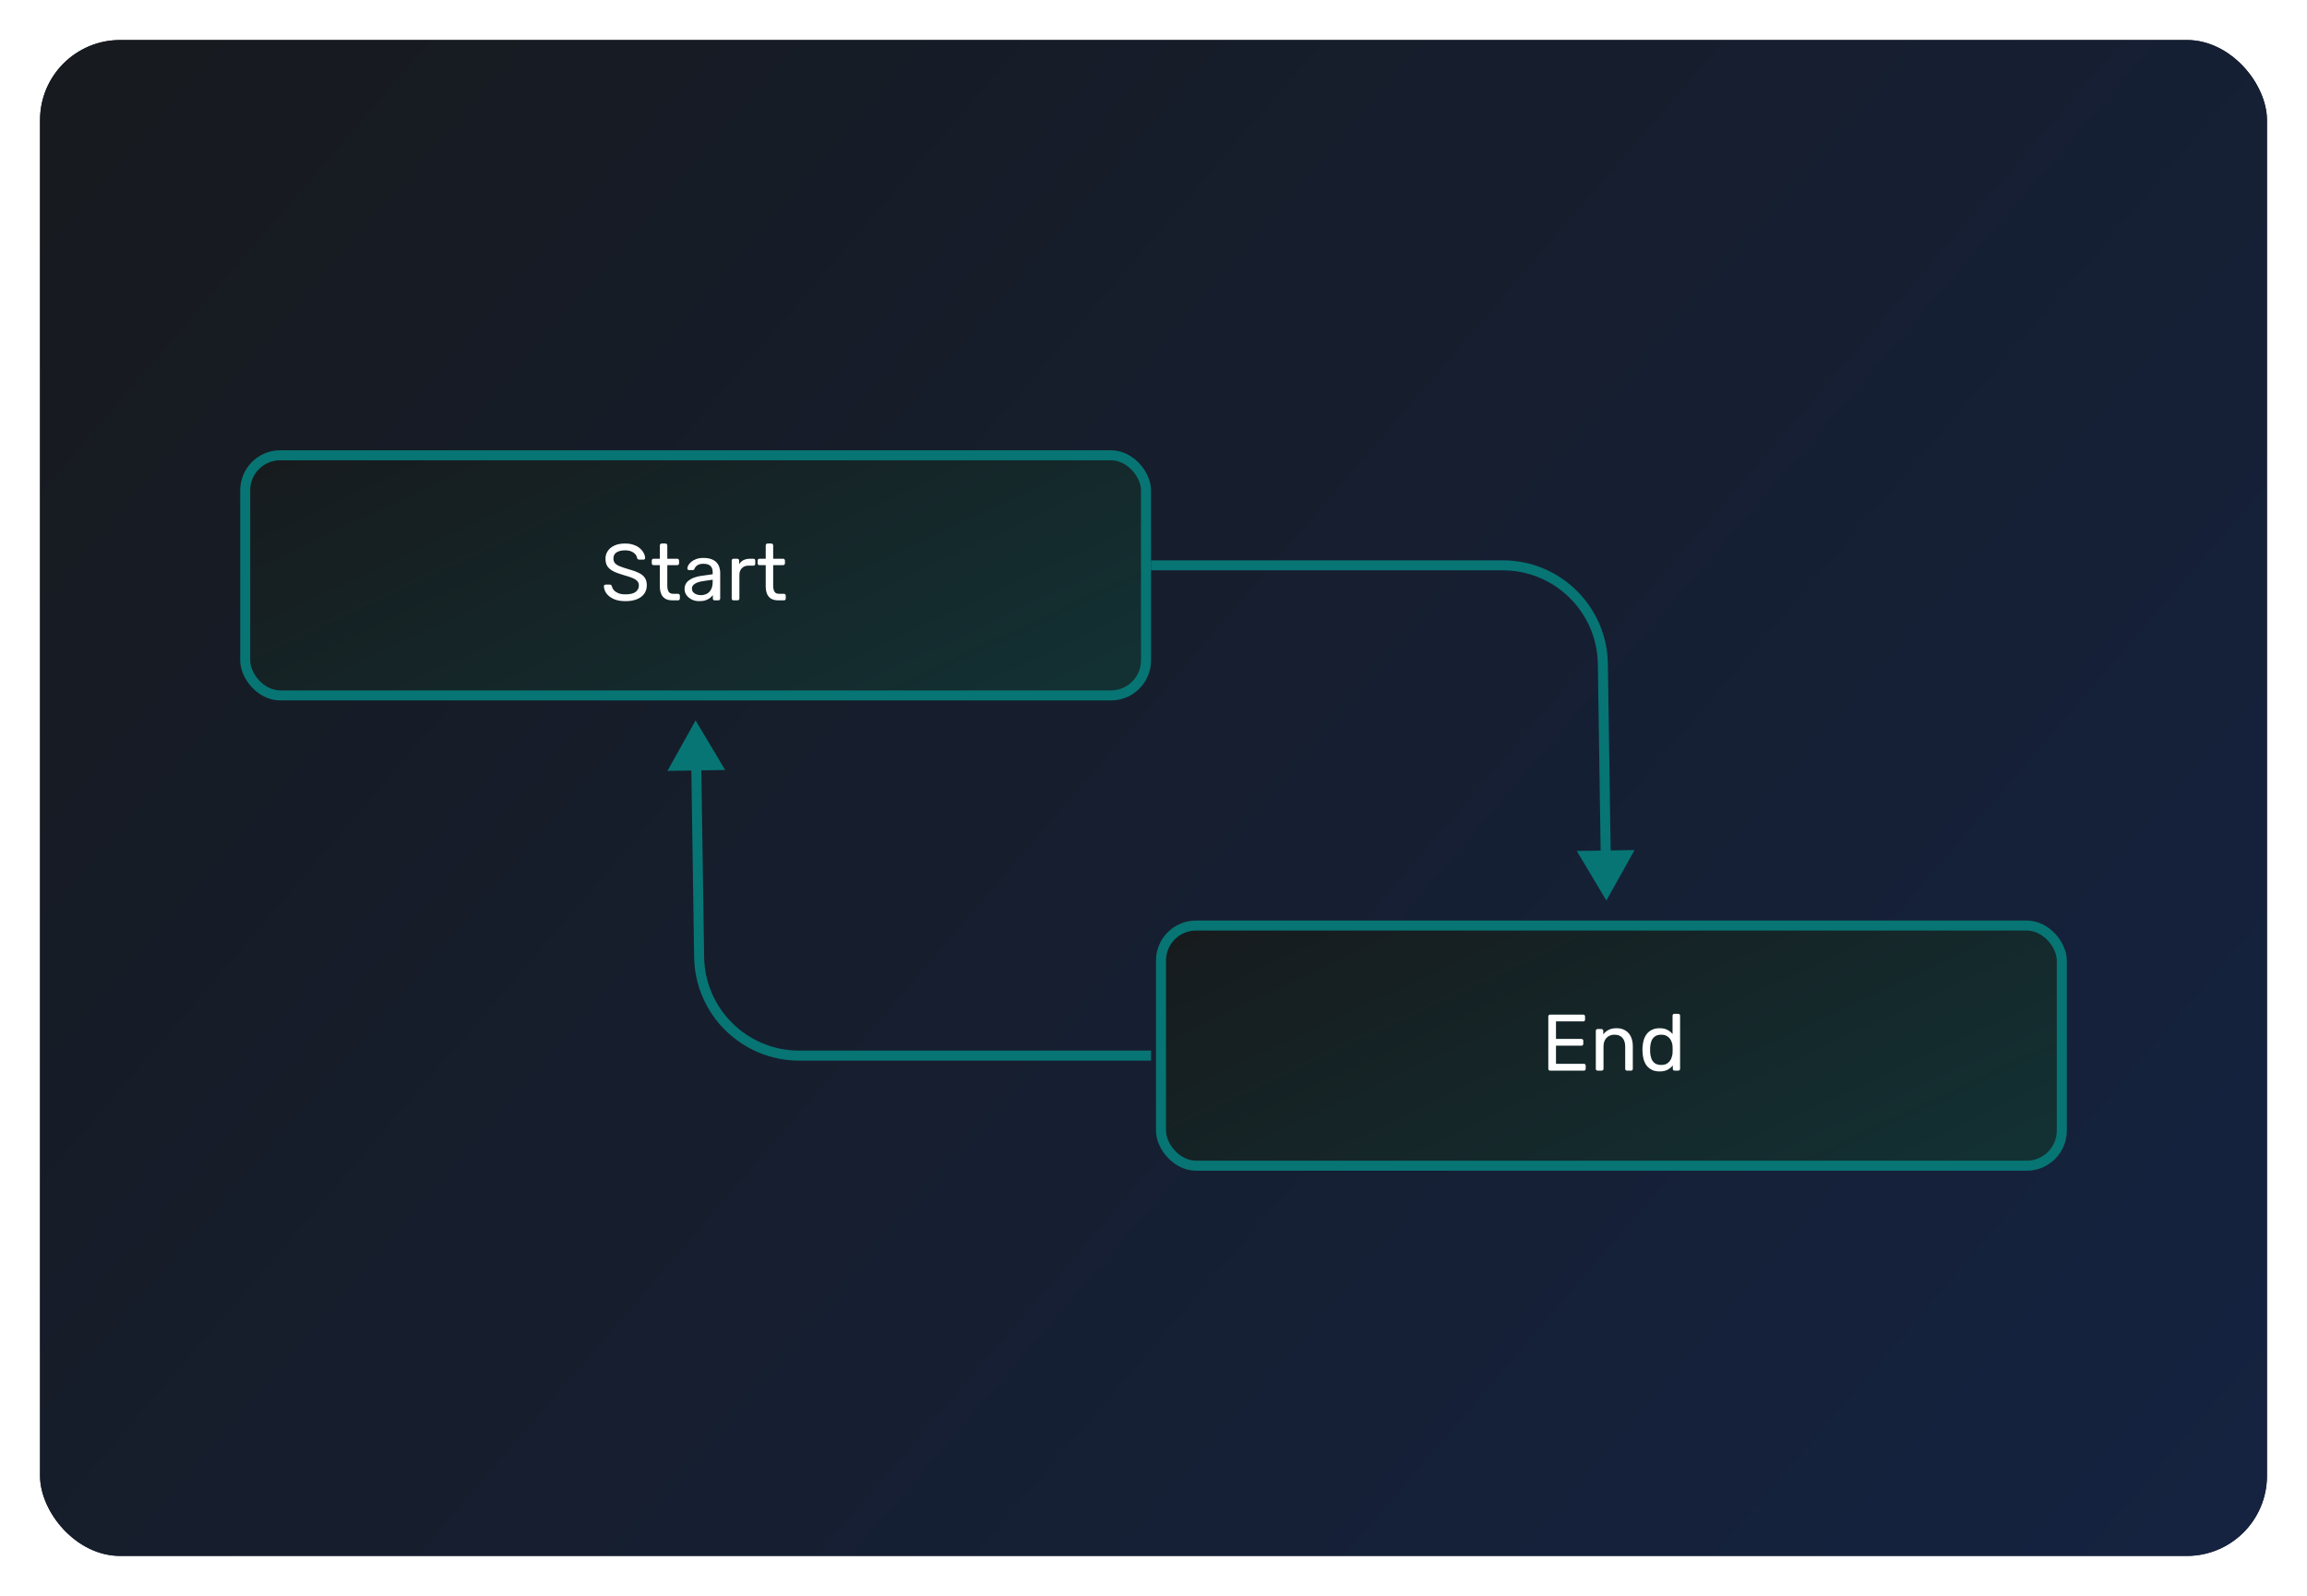 <svg width="461" height="319" viewBox="0 0 461 319" fill="none" xmlns="http://www.w3.org/2000/svg">
<g filter="url(#filter0_dd_17349_11546)">
<rect x="8" y="8" width="445" height="303" rx="16" fill="#202328"/>
<rect x="8" y="8" width="445" height="303" rx="16" fill="url(#paint0_linear_17349_11546)"/>
<g filter="url(#filter1_dd_17349_11546)">
<rect x="231" y="184" width="182" height="50" rx="8" fill="url(#paint1_linear_17349_11546)"/>
<rect x="232" y="185" width="180" height="48" rx="7" stroke="#077574" stroke-width="2"/>
</g>
<path d="M309.76 214C309.643 214 309.552 213.968 309.488 213.904C309.424 213.829 309.392 213.739 309.392 213.632V203.184C309.392 203.067 309.424 202.976 309.488 202.912C309.552 202.837 309.643 202.8 309.76 202.8H316.368C316.485 202.8 316.576 202.837 316.64 202.912C316.704 202.976 316.736 203.067 316.736 203.184V203.792C316.736 203.909 316.704 204 316.64 204.064C316.576 204.128 316.485 204.16 316.368 204.16H310.928V207.664H316.016C316.133 207.664 316.224 207.701 316.288 207.776C316.352 207.84 316.384 207.931 316.384 208.048V208.64C316.384 208.747 316.352 208.837 316.288 208.912C316.224 208.976 316.133 209.008 316.016 209.008H310.928V212.64H316.496C316.613 212.64 316.704 212.672 316.768 212.736C316.832 212.8 316.864 212.891 316.864 213.008V213.632C316.864 213.739 316.832 213.829 316.768 213.904C316.704 213.968 316.613 214 316.496 214H309.76ZM319.255 214C319.148 214 319.058 213.968 318.983 213.904C318.919 213.829 318.887 213.739 318.887 213.632V206.048C318.887 205.941 318.919 205.856 318.983 205.792C319.058 205.717 319.148 205.68 319.255 205.68H320.007C320.114 205.68 320.199 205.717 320.263 205.792C320.338 205.856 320.375 205.941 320.375 206.048V206.752C320.652 206.389 320.999 206.096 321.415 205.872C321.842 205.637 322.386 205.52 323.047 205.52C323.74 205.52 324.327 205.675 324.807 205.984C325.298 206.283 325.666 206.704 325.911 207.248C326.156 207.781 326.279 208.405 326.279 209.12V213.632C326.279 213.739 326.247 213.829 326.183 213.904C326.119 213.968 326.034 214 325.927 214H325.127C325.02 214 324.93 213.968 324.855 213.904C324.791 213.829 324.759 213.739 324.759 213.632V209.2C324.759 208.453 324.578 207.872 324.215 207.456C323.852 207.029 323.319 206.816 322.615 206.816C321.954 206.816 321.42 207.029 321.015 207.456C320.62 207.872 320.423 208.453 320.423 209.2V213.632C320.423 213.739 320.386 213.829 320.311 213.904C320.247 213.968 320.162 214 320.055 214H319.255ZM331.63 214.16C331.044 214.16 330.537 214.059 330.11 213.856C329.684 213.643 329.332 213.36 329.054 213.008C328.788 212.645 328.585 212.235 328.446 211.776C328.318 211.317 328.244 210.832 328.222 210.32C328.212 210.149 328.206 209.989 328.206 209.84C328.206 209.691 328.212 209.531 328.222 209.36C328.244 208.859 328.318 208.379 328.446 207.92C328.585 207.461 328.788 207.051 329.054 206.688C329.332 206.325 329.684 206.043 330.11 205.84C330.537 205.627 331.044 205.52 331.63 205.52C332.26 205.52 332.782 205.632 333.198 205.856C333.614 206.08 333.956 206.357 334.222 206.688V203.008C334.222 202.901 334.254 202.816 334.318 202.752C334.393 202.677 334.484 202.64 334.59 202.64H335.358C335.465 202.64 335.55 202.677 335.614 202.752C335.689 202.816 335.726 202.901 335.726 203.008V213.632C335.726 213.739 335.689 213.829 335.614 213.904C335.55 213.968 335.465 214 335.358 214H334.638C334.521 214 334.43 213.968 334.366 213.904C334.302 213.829 334.27 213.739 334.27 213.632V212.96C334.004 213.301 333.657 213.589 333.23 213.824C332.804 214.048 332.27 214.16 331.63 214.16ZM331.966 212.864C332.5 212.864 332.926 212.741 333.246 212.496C333.566 212.251 333.806 211.941 333.966 211.568C334.126 211.184 334.212 210.795 334.222 210.4C334.233 210.229 334.238 210.027 334.238 209.792C334.238 209.547 334.233 209.339 334.222 209.168C334.212 208.795 334.121 208.427 333.95 208.064C333.79 207.701 333.545 207.403 333.214 207.168C332.894 206.933 332.478 206.816 331.966 206.816C331.422 206.816 330.99 206.939 330.67 207.184C330.35 207.419 330.121 207.733 329.982 208.128C329.844 208.512 329.764 208.928 329.742 209.376C329.732 209.685 329.732 209.995 329.742 210.304C329.764 210.752 329.844 211.173 329.982 211.568C330.121 211.952 330.35 212.267 330.67 212.512C330.99 212.747 331.422 212.864 331.966 212.864Z" fill="white"/>
<g filter="url(#filter2_dd_17349_11546)">
<rect x="48" y="90" width="182" height="50" rx="8" fill="url(#paint2_linear_17349_11546)"/>
<rect x="49" y="91" width="180" height="48" rx="7" stroke="#077574" stroke-width="2"/>
</g>
<path d="M124.992 120.16C124.064 120.16 123.285 120.021 122.656 119.744C122.027 119.456 121.541 119.088 121.2 118.64C120.869 118.181 120.693 117.696 120.672 117.184C120.672 117.099 120.704 117.024 120.768 116.96C120.843 116.885 120.928 116.848 121.024 116.848H121.84C121.968 116.848 122.064 116.88 122.128 116.944C122.192 117.008 122.235 117.083 122.256 117.168C122.309 117.424 122.437 117.68 122.64 117.936C122.853 118.181 123.147 118.389 123.52 118.56C123.904 118.72 124.395 118.8 124.992 118.8C125.909 118.8 126.581 118.64 127.008 118.32C127.445 117.989 127.664 117.552 127.664 117.008C127.664 116.635 127.547 116.336 127.312 116.112C127.088 115.877 126.741 115.669 126.272 115.488C125.803 115.307 125.195 115.109 124.448 114.896C123.669 114.672 123.024 114.427 122.512 114.16C122 113.893 121.616 113.563 121.36 113.168C121.115 112.773 120.992 112.272 120.992 111.664C120.992 111.088 121.147 110.576 121.456 110.128C121.765 109.669 122.208 109.307 122.784 109.04C123.371 108.773 124.08 108.64 124.912 108.64C125.573 108.64 126.149 108.731 126.64 108.912C127.141 109.083 127.557 109.317 127.888 109.616C128.219 109.904 128.469 110.219 128.64 110.56C128.811 110.891 128.901 111.216 128.912 111.536C128.912 111.611 128.885 111.685 128.832 111.76C128.779 111.824 128.693 111.856 128.576 111.856H127.728C127.653 111.856 127.573 111.835 127.488 111.792C127.413 111.749 127.355 111.669 127.312 111.552C127.248 111.115 127.003 110.747 126.576 110.448C126.149 110.149 125.595 110 124.912 110C124.219 110 123.653 110.133 123.216 110.4C122.789 110.667 122.576 111.083 122.576 111.648C122.576 112.011 122.677 112.315 122.88 112.56C123.083 112.795 123.403 113.003 123.84 113.184C124.277 113.365 124.848 113.557 125.552 113.76C126.405 113.995 127.104 114.245 127.648 114.512C128.192 114.768 128.592 115.093 128.848 115.488C129.115 115.872 129.248 116.368 129.248 116.976C129.248 117.648 129.072 118.224 128.72 118.704C128.368 119.173 127.872 119.536 127.232 119.792C126.603 120.037 125.856 120.16 124.992 120.16ZM134.385 120C133.788 120 133.302 119.888 132.929 119.664C132.556 119.429 132.284 119.104 132.113 118.688C131.942 118.261 131.857 117.76 131.857 117.184V112.96H130.609C130.502 112.96 130.412 112.928 130.337 112.864C130.273 112.789 130.241 112.699 130.241 112.592V112.048C130.241 111.941 130.273 111.856 130.337 111.792C130.412 111.717 130.502 111.68 130.609 111.68H131.857V109.008C131.857 108.901 131.889 108.816 131.953 108.752C132.028 108.677 132.118 108.64 132.225 108.64H132.977C133.084 108.64 133.169 108.677 133.233 108.752C133.308 108.816 133.345 108.901 133.345 109.008V111.68H135.329C135.436 111.68 135.521 111.717 135.585 111.792C135.66 111.856 135.697 111.941 135.697 112.048V112.592C135.697 112.699 135.66 112.789 135.585 112.864C135.521 112.928 135.436 112.96 135.329 112.96H133.345V117.072C133.345 117.573 133.43 117.968 133.601 118.256C133.772 118.544 134.076 118.688 134.513 118.688H135.489C135.596 118.688 135.681 118.725 135.745 118.8C135.82 118.864 135.857 118.949 135.857 119.056V119.632C135.857 119.739 135.82 119.829 135.745 119.904C135.681 119.968 135.596 120 135.489 120H134.385ZM139.707 120.16C139.174 120.16 138.688 120.053 138.251 119.84C137.814 119.627 137.462 119.339 137.195 118.976C136.928 118.613 136.795 118.203 136.795 117.744C136.795 117.008 137.094 116.421 137.691 115.984C138.288 115.547 139.067 115.259 140.027 115.12L142.411 114.784V114.32C142.411 113.808 142.262 113.408 141.963 113.12C141.675 112.832 141.2 112.688 140.539 112.688C140.059 112.688 139.67 112.784 139.371 112.976C139.083 113.168 138.88 113.413 138.763 113.712C138.699 113.872 138.587 113.952 138.427 113.952H137.707C137.59 113.952 137.499 113.92 137.435 113.856C137.382 113.781 137.355 113.696 137.355 113.6C137.355 113.44 137.414 113.243 137.531 113.008C137.659 112.773 137.851 112.544 138.107 112.32C138.363 112.096 138.688 111.909 139.083 111.76C139.488 111.6 139.979 111.52 140.555 111.52C141.195 111.52 141.734 111.605 142.171 111.776C142.608 111.936 142.95 112.155 143.195 112.432C143.451 112.709 143.632 113.024 143.739 113.376C143.856 113.728 143.915 114.085 143.915 114.448V119.632C143.915 119.739 143.878 119.829 143.803 119.904C143.739 119.968 143.654 120 143.547 120H142.811C142.694 120 142.603 119.968 142.539 119.904C142.475 119.829 142.443 119.739 142.443 119.632V118.944C142.304 119.136 142.118 119.328 141.883 119.52C141.648 119.701 141.355 119.856 141.003 119.984C140.651 120.101 140.219 120.16 139.707 120.16ZM140.043 118.96C140.48 118.96 140.88 118.869 141.243 118.688C141.606 118.496 141.888 118.203 142.091 117.808C142.304 117.413 142.411 116.917 142.411 116.32V115.872L140.555 116.144C139.798 116.251 139.227 116.432 138.843 116.688C138.459 116.933 138.267 117.248 138.267 117.632C138.267 117.931 138.352 118.181 138.523 118.384C138.704 118.576 138.928 118.72 139.195 118.816C139.472 118.912 139.755 118.96 140.043 118.96ZM146.583 120C146.477 120 146.386 119.968 146.311 119.904C146.247 119.829 146.215 119.739 146.215 119.632V112.064C146.215 111.957 146.247 111.867 146.311 111.792C146.386 111.717 146.477 111.68 146.583 111.68H147.319C147.426 111.68 147.517 111.717 147.591 111.792C147.666 111.867 147.703 111.957 147.703 112.064V112.768C147.917 112.405 148.21 112.133 148.583 111.952C148.957 111.771 149.405 111.68 149.927 111.68H150.567C150.674 111.68 150.759 111.717 150.823 111.792C150.887 111.856 150.919 111.941 150.919 112.048V112.704C150.919 112.811 150.887 112.896 150.823 112.96C150.759 113.024 150.674 113.056 150.567 113.056H149.607C149.031 113.056 148.578 113.227 148.247 113.568C147.917 113.899 147.751 114.352 147.751 114.928V119.632C147.751 119.739 147.714 119.829 147.639 119.904C147.565 119.968 147.474 120 147.367 120H146.583ZM155.541 120C154.944 120 154.459 119.888 154.085 119.664C153.712 119.429 153.44 119.104 153.269 118.688C153.099 118.261 153.013 117.76 153.013 117.184V112.96H151.765C151.659 112.96 151.568 112.928 151.493 112.864C151.429 112.789 151.397 112.699 151.397 112.592V112.048C151.397 111.941 151.429 111.856 151.493 111.792C151.568 111.717 151.659 111.68 151.765 111.68H153.013V109.008C153.013 108.901 153.045 108.816 153.109 108.752C153.184 108.677 153.275 108.64 153.381 108.64H154.133C154.24 108.64 154.325 108.677 154.389 108.752C154.464 108.816 154.501 108.901 154.501 109.008V111.68H156.485C156.592 111.68 156.677 111.717 156.741 111.792C156.816 111.856 156.853 111.941 156.853 112.048V112.592C156.853 112.699 156.816 112.789 156.741 112.864C156.677 112.928 156.592 112.96 156.485 112.96H154.501V117.072C154.501 117.573 154.587 117.968 154.757 118.256C154.928 118.544 155.232 118.688 155.669 118.688H156.645C156.752 118.688 156.837 118.725 156.901 118.8C156.976 118.864 157.013 118.949 157.013 119.056V119.632C157.013 119.739 156.976 119.829 156.901 119.904C156.837 119.968 156.752 120 156.645 120H155.541Z" fill="white"/>
<g filter="url(#filter3_dd_17349_11546)">
<path d="M321 180L326.624 169.915L315.078 170.087L321 180ZM230 114H300.296V112H230V114ZM319.294 132.716L319.866 171.016L321.866 170.986L321.294 132.687L319.294 132.716ZM300.296 114C310.679 114 319.139 122.335 319.294 132.716L321.294 132.687C321.123 121.212 311.772 112 300.296 112V114Z" fill="#077574"/>
</g>
<g filter="url(#filter4_dd_17349_11546)">
<path d="M139 144L133.376 154.085L144.922 153.913L139 144ZM230 210L159.704 210L159.704 212L230 212L230 210ZM140.706 191.284L140.134 152.984L138.134 153.014L138.706 191.313L140.706 191.284ZM159.704 210C149.321 210 140.861 201.665 140.706 191.284L138.706 191.313C138.877 202.788 148.228 212 159.704 212L159.704 210Z" fill="#077574"/>
</g>
</g>
<defs>
<filter id="filter0_dd_17349_11546" x="0.5" y="0.5" width="460" height="318" filterUnits="userSpaceOnUse" color-interpolation-filters="sRGB">
<feFlood flood-opacity="0" result="BackgroundImageFix"/>
<feColorMatrix in="SourceAlpha" type="matrix" values="0 0 0 0 0 0 0 0 0 0 0 0 0 0 0 0 0 0 127 0" result="hardAlpha"/>
<feOffset dx="2.5" dy="2.5"/>
<feGaussianBlur stdDeviation="2.5"/>
<feColorMatrix type="matrix" values="0 0 0 0 0.065 0 0 0 0 0.071 0 0 0 0 0.079 0 0 0 0.44 0"/>
<feBlend mode="normal" in2="BackgroundImageFix" result="effect1_dropShadow_17349_11546"/>
<feColorMatrix in="SourceAlpha" type="matrix" values="0 0 0 0 0 0 0 0 0 0 0 0 0 0 0 0 0 0 127 0" result="hardAlpha"/>
<feOffset dx="-2.5" dy="-2.5"/>
<feGaussianBlur stdDeviation="2.5"/>
<feColorMatrix type="matrix" values="0 0 0 0 0.147 0 0 0 0 0.152 0 0 0 0 0.167 0 0 0 0.37 0"/>
<feBlend mode="normal" in2="effect1_dropShadow_17349_11546" result="effect2_dropShadow_17349_11546"/>
<feBlend mode="normal" in="SourceGraphic" in2="effect2_dropShadow_17349_11546" result="shape"/>
</filter>
<filter id="filter1_dd_17349_11546" x="223.5" y="176.5" width="197" height="65" filterUnits="userSpaceOnUse" color-interpolation-filters="sRGB">
<feFlood flood-opacity="0" result="BackgroundImageFix"/>
<feColorMatrix in="SourceAlpha" type="matrix" values="0 0 0 0 0 0 0 0 0 0 0 0 0 0 0 0 0 0 127 0" result="hardAlpha"/>
<feOffset dx="2.5" dy="2.5"/>
<feGaussianBlur stdDeviation="2.5"/>
<feColorMatrix type="matrix" values="0 0 0 0 0.065 0 0 0 0 0.071 0 0 0 0 0.079 0 0 0 0.44 0"/>
<feBlend mode="normal" in2="BackgroundImageFix" result="effect1_dropShadow_17349_11546"/>
<feColorMatrix in="SourceAlpha" type="matrix" values="0 0 0 0 0 0 0 0 0 0 0 0 0 0 0 0 0 0 127 0" result="hardAlpha"/>
<feOffset dx="-2.5" dy="-2.5"/>
<feGaussianBlur stdDeviation="2.5"/>
<feColorMatrix type="matrix" values="0 0 0 0 0.147 0 0 0 0 0.152 0 0 0 0 0.167 0 0 0 0.37 0"/>
<feBlend mode="normal" in2="effect1_dropShadow_17349_11546" result="effect2_dropShadow_17349_11546"/>
<feBlend mode="normal" in="SourceGraphic" in2="effect2_dropShadow_17349_11546" result="shape"/>
</filter>
<filter id="filter2_dd_17349_11546" x="40.5" y="82.5" width="197" height="65" filterUnits="userSpaceOnUse" color-interpolation-filters="sRGB">
<feFlood flood-opacity="0" result="BackgroundImageFix"/>
<feColorMatrix in="SourceAlpha" type="matrix" values="0 0 0 0 0 0 0 0 0 0 0 0 0 0 0 0 0 0 127 0" result="hardAlpha"/>
<feOffset dx="2.5" dy="2.5"/>
<feGaussianBlur stdDeviation="2.5"/>
<feColorMatrix type="matrix" values="0 0 0 0 0.065 0 0 0 0 0.071 0 0 0 0 0.079 0 0 0 0.44 0"/>
<feBlend mode="normal" in2="BackgroundImageFix" result="effect1_dropShadow_17349_11546"/>
<feColorMatrix in="SourceAlpha" type="matrix" values="0 0 0 0 0 0 0 0 0 0 0 0 0 0 0 0 0 0 127 0" result="hardAlpha"/>
<feOffset dx="-2.5" dy="-2.5"/>
<feGaussianBlur stdDeviation="2.5"/>
<feColorMatrix type="matrix" values="0 0 0 0 0.147 0 0 0 0 0.152 0 0 0 0 0.167 0 0 0 0.37 0"/>
<feBlend mode="normal" in2="effect1_dropShadow_17349_11546" result="effect2_dropShadow_17349_11546"/>
<feBlend mode="normal" in="SourceGraphic" in2="effect2_dropShadow_17349_11546" result="shape"/>
</filter>
<filter id="filter3_dd_17349_11546" x="222.5" y="104.5" width="111.624" height="83" filterUnits="userSpaceOnUse" color-interpolation-filters="sRGB">
<feFlood flood-opacity="0" result="BackgroundImageFix"/>
<feColorMatrix in="SourceAlpha" type="matrix" values="0 0 0 0 0 0 0 0 0 0 0 0 0 0 0 0 0 0 127 0" result="hardAlpha"/>
<feOffset dx="2.5" dy="2.5"/>
<feGaussianBlur stdDeviation="2.5"/>
<feColorMatrix type="matrix" values="0 0 0 0 0.065 0 0 0 0 0.071 0 0 0 0 0.079 0 0 0 0.44 0"/>
<feBlend mode="normal" in2="BackgroundImageFix" result="effect1_dropShadow_17349_11546"/>
<feColorMatrix in="SourceAlpha" type="matrix" values="0 0 0 0 0 0 0 0 0 0 0 0 0 0 0 0 0 0 127 0" result="hardAlpha"/>
<feOffset dx="-2.5" dy="-2.5"/>
<feGaussianBlur stdDeviation="2.5"/>
<feColorMatrix type="matrix" values="0 0 0 0 0.147 0 0 0 0 0.152 0 0 0 0 0.167 0 0 0 0.37 0"/>
<feBlend mode="normal" in2="effect1_dropShadow_17349_11546" result="effect2_dropShadow_17349_11546"/>
<feBlend mode="normal" in="SourceGraphic" in2="effect2_dropShadow_17349_11546" result="shape"/>
</filter>
<filter id="filter4_dd_17349_11546" x="125.876" y="136.5" width="111.624" height="83" filterUnits="userSpaceOnUse" color-interpolation-filters="sRGB">
<feFlood flood-opacity="0" result="BackgroundImageFix"/>
<feColorMatrix in="SourceAlpha" type="matrix" values="0 0 0 0 0 0 0 0 0 0 0 0 0 0 0 0 0 0 127 0" result="hardAlpha"/>
<feOffset dx="2.5" dy="2.5"/>
<feGaussianBlur stdDeviation="2.5"/>
<feColorMatrix type="matrix" values="0 0 0 0 0.065 0 0 0 0 0.071 0 0 0 0 0.079 0 0 0 0.44 0"/>
<feBlend mode="normal" in2="BackgroundImageFix" result="effect1_dropShadow_17349_11546"/>
<feColorMatrix in="SourceAlpha" type="matrix" values="0 0 0 0 0 0 0 0 0 0 0 0 0 0 0 0 0 0 127 0" result="hardAlpha"/>
<feOffset dx="-2.5" dy="-2.5"/>
<feGaussianBlur stdDeviation="2.5"/>
<feColorMatrix type="matrix" values="0 0 0 0 0.147 0 0 0 0 0.152 0 0 0 0 0.167 0 0 0 0.37 0"/>
<feBlend mode="normal" in2="effect1_dropShadow_17349_11546" result="effect2_dropShadow_17349_11546"/>
<feBlend mode="normal" in="SourceGraphic" in2="effect2_dropShadow_17349_11546" result="shape"/>
</filter>
<linearGradient id="paint0_linear_17349_11546" x1="1759.03" y1="1310.16" x2="-31.891" y2="-233.58" gradientUnits="userSpaceOnUse">
<stop offset="0.055" stop-color="#0E3EA5"/>
<stop offset="0.931" stop-color="#17191C"/>
</linearGradient>
<linearGradient id="paint1_linear_17349_11546" x1="947.151" y1="398.879" x2="717.703" y2="-91.316" gradientUnits="userSpaceOnUse">
<stop offset="0.055" stop-color="#077574"/>
<stop offset="0.931" stop-color="#17191C"/>
</linearGradient>
<linearGradient id="paint2_linear_17349_11546" x1="764.151" y1="304.879" x2="534.703" y2="-185.315" gradientUnits="userSpaceOnUse">
<stop offset="0.055" stop-color="#077574"/>
<stop offset="0.931" stop-color="#17191C"/>
</linearGradient>
</defs>
</svg>
